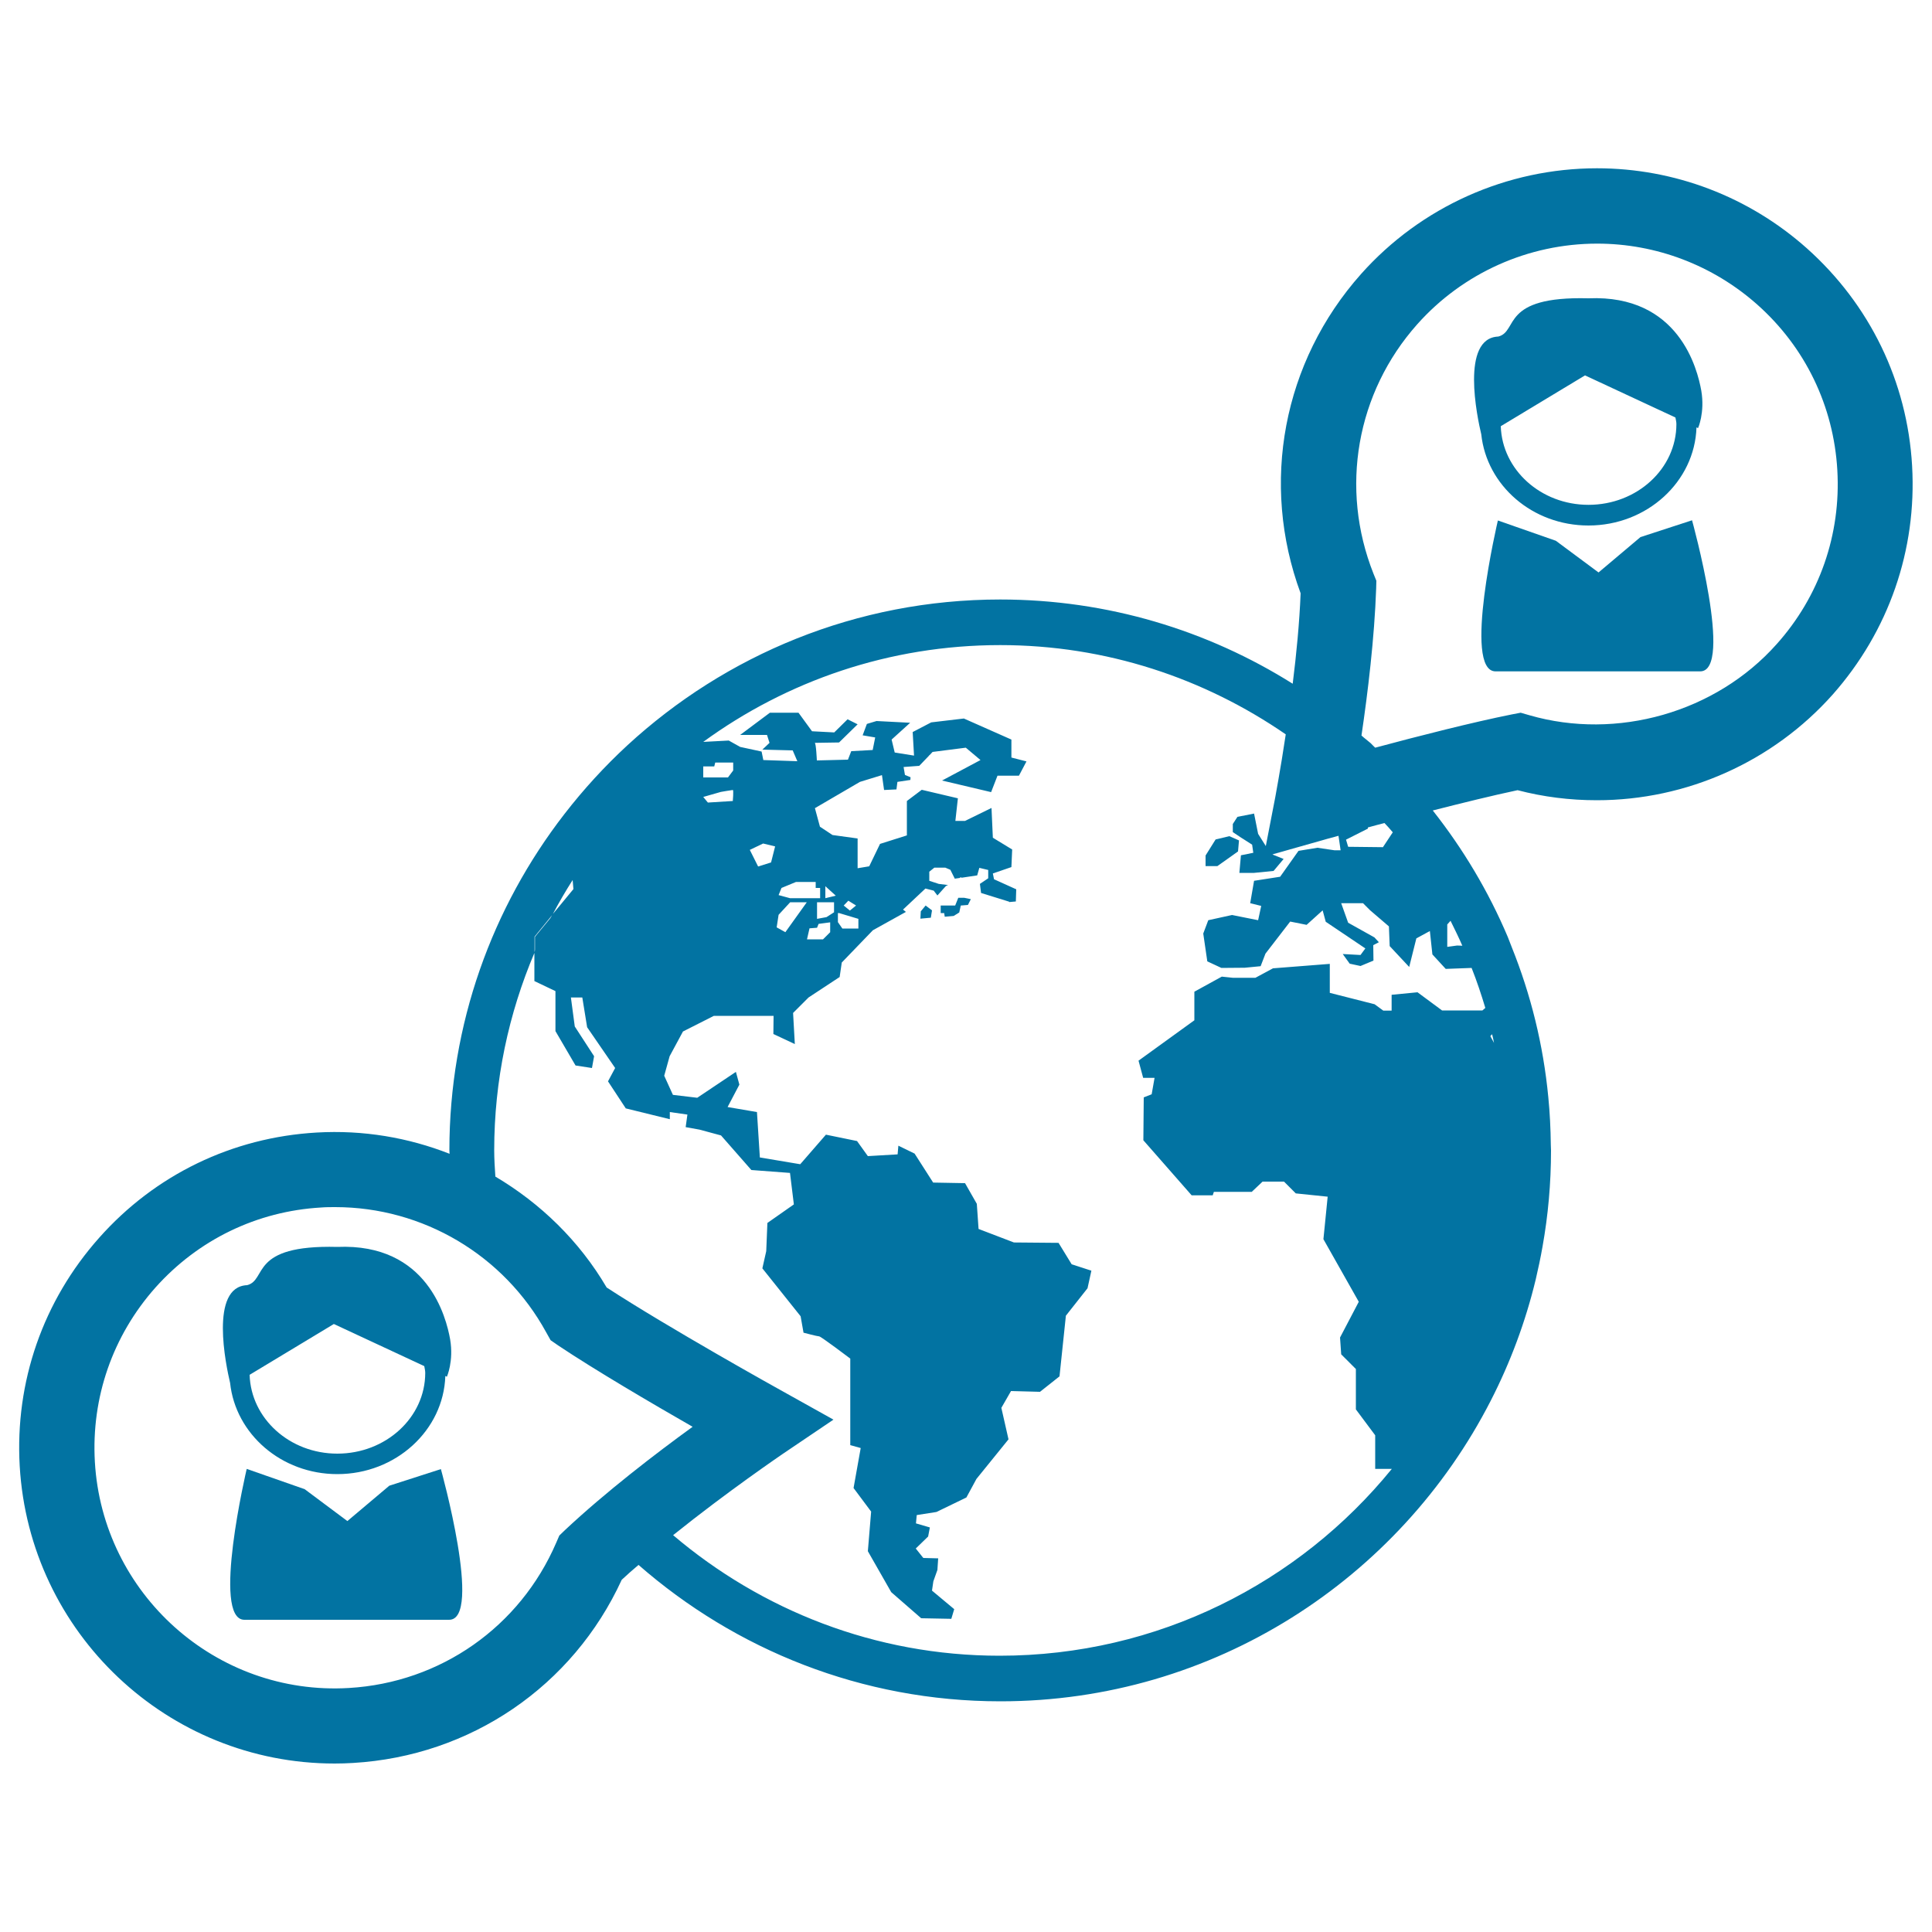 <svg xmlns="http://www.w3.org/2000/svg" viewBox="0 0 1000 1000" style="fill:#0273a2">
<title>Two Persons Talking Each Other At Distance In Different Parts Of The Planet SVG icon</title>
<g><g><polygon points="648.1,437.2 648.7,441.4 642.3,442.7 641.5,451.8 649.1,451.8 659.2,450.8 664.4,444.6 658.9,442.4 655.8,438.9 651.2,431.6 649.1,421.1 640.5,422.8 638.1,426.5 638.1,430.7 642.3,433.5 "/><polygon points="640.8,440.7 641.3,435 636.3,432.8 629.2,434.5 624,442.8 624,448.3 630.1,448.3 "/><path d="M496,464.7l-1.6,4h-7.5v3.9h1.8c0,0,0.1,0.8,0.3,1.9l4.6-0.4l2.9-1.8l0.8-3.6l3.7-0.3l1.5-3l-3.4-0.7L496,464.7z"/><polygon points="476.6,471.7 476.4,475.5 481.8,475 482.4,471.2 479.1,468.7 "/><path d="M276.9,484.9v8.2c2.8-6.7,6-13.2,9.3-19.5L276.9,484.9z"/><path d="M989.7,241.1c-2.5-43.6-21.9-83.5-54.5-112.6c-30-26.7-68.5-41.4-108.6-41.4c-46.6,0-91.1,19.9-122.1,54.7c-40.5,45.5-52.3,108.4-31.3,165.3c-0.6,15.2-2.2,31.6-4.1,46.8c-43.9-27.6-95.8-43.6-151.4-43.6c-74.4,0-142.2,28.7-193,75.5c-11.8,10.9-22.7,22.8-32.6,35.6c-37.3,48.2-59.5,108.5-59.5,174c0,0.6,0.1,1.2,0.1,1.8c-21.4-8.4-44.7-12.4-68.8-11c-43.6,2.5-83.6,21.8-112.6,54.5c-29,32.6-43.6,74.5-41.1,118.1c5,86.3,76.5,154,163,154c3.2,0,6.3-0.1,9.6-0.3c60.8-3.6,113.7-39.7,139-94.8c2.8-2.6,5.7-5.2,8.7-7.7c50.1,43.8,115.5,70.6,187.3,70.6c110.6,0,206.6-63.4,253.8-155.6c10.1-19.7,18-40.8,23.3-62.8c1.3-5.6,2.5-11.2,3.5-16.9c2.9-16.2,4.4-32.8,4.4-49.8c0-1-0.1-2-0.1-2.9c-0.1-8.4-0.5-16.6-1.3-24.7c-2.6-27.2-9.1-53.2-18.9-77.6c-0.7-1.8-1.4-3.6-2.1-5.4c-10-23.6-23.1-45.5-38.8-65.4c15.3-3.9,31.1-7.8,43.9-10.5c13.4,3.5,27.1,5.2,41,5.2c46.6,0,91.1-19.9,122.1-54.7C977.6,326.7,992.2,284.7,989.7,241.1z M364,397.2v-0.5h5.7l0.5-2h9.3v4.1l-2.7,3.6H364L364,397.2L364,397.2z M373.1,409.9c0,0,5.7-1,6.2-1c0.5,0,0,5.7,0,5.7l-12.9,0.8l-2.4-2.9L373.1,409.9z M292.4,792l-2.9,2.8l-1.6,3.7c-18.8,43.6-59.9,72.4-107.3,75.2C111.7,877.8,53,824.8,49.1,756.6c-1.9-33.2,9.2-65.2,31.3-90.1c22.1-24.8,52.6-39.6,85.8-41.5c2.4-0.2,4.9-0.2,7.3-0.2c45.4,0,87.3,24.8,109.2,64.8l2.3,4.1l3.9,2.7c19,12.7,48.3,29.9,69.6,42.1C339.6,752.2,313.4,772.3,292.4,792z M772.3,535.3c0.4,1.5,0.7,3,1,4.5l-1.9-3.5L772.3,535.3z M749.1,478.5l1.7-1.9c2.1,4.3,4.2,8.5,6.1,12.9l-2.7-0.1l-5.1,0.7L749.1,478.5L749.1,478.5z M761.7,501c2.7,6.8,5,13.7,7.1,20.7l-1.5,1.3h-20.9l-12.7-9.4l-13.4,1.3v8.2H716l-4.5-3.3l-23.2-5.9v-15l-29.4,2.3l-9.1,4.9h-11.7l-5.7-0.6l-14.2,7.8v14.8l-28.9,20.9l2.4,8.9h5.9l-1.5,8.5L592,568l-0.2,22.2l25,28.5h10.9l0.6-1.8h19.6l5.6-5.3h11.1l6.1,6.1l16.5,1.7l-2.2,22l18.3,32.4l-9.7,18.5l0.6,8.7l7.6,7.6v20.9l10,13.4v17.4h8.6c-48,59-121.2,96.7-203,96.7c-64.4,0-123.3-23.6-169-62.4c28.5-22.9,56.4-41.8,56.8-42.1l26.2-17.7l-27.6-15.4c-0.6-0.3-57.9-32.2-89.8-53c-14.2-24.2-34.3-43.6-57.6-57.4c-0.3-4.5-0.6-9.1-0.6-13.6c0-36.3,7.5-70.9,20.9-102.4v-8.2l9.3-11.4c3.2-6.1,6.7-12.1,10.4-17.9l0.4,4.7l-10.9,13.2c-3.4,6.4-6.5,12.9-9.3,19.5v14.9l10.9,5.2v20.7l10.4,17.8l8.5,1.3l1.1-6.1l-10-15.4l-2-15h5.9l2.5,15.4l14.5,21.1l-3.7,6.9l9.2,14l22.8,5.6v-3.7l9.1,1.3l-0.9,6.5l7.2,1.3l11.1,3l15.7,17.9l20,1.5l2,16.3l-13.7,9.6l-0.6,14.6l-2,8.9l19.8,24.8l1.5,8.5c0,0,7.2,1.9,8.1,1.9c0.9,0,16.1,11.5,16.1,11.5v44.8l5.4,1.5l-3.7,20.7l9.1,12.2l-1.7,20.5l12.1,21.2l15.5,13.5l15.6,0.3l1.5-5l-11.5-9.6l0.7-4.8l2.1-5.9l0.4-6l-7.7-0.2l-3.9-4.9l6.4-6.2l0.9-4.7l-7.2-2.1l0.4-4.3l10.2-1.6l15.5-7.5l5.2-9.6L522,745l-3.7-16.3l5-8.7l15,0.4l10.1-8l3.3-31.4l11.2-14.2l2-9.1l-10.2-3.3l-6.8-11.1l-23.1-0.2l-18.3-7l-0.9-13l-6.1-10.7l-16.5-0.3l-9.6-15L465,593l-0.4,4.5l-15.4,0.9l-5.6-7.8l-16.1-3.3l-13.3,15.3l-20.9-3.5l-1.5-23.5l-15.2-2.6l6.1-11.6l-1.8-6.6l-20,13.4l-12.6-1.5l-4.5-9.9l2.8-10.1l6.9-12.8l16-8.1l30.9,0l-0.1,9.4l11.1,5.2l-0.9-16.1l8-8l16.1-10.6l1.1-7.5l16.1-16.7l17.1-9.5l-1.5-1.2l11.6-10.9l4.3,1.1l1.9,2.5l4.4-4.9l1.1-0.5l-4.8-0.6l-4.9-1.6v-4.7l2.6-2.1h5.7l2.6,1.1l2.3,4.6l2.8-0.4v-0.4l0.8,0.3l8-1.2l1.1-3.9l4.6,1.1v4.3l-4.3,2.9h0l0.6,4.7l14.5,4.5c0,0,0,0.1,0.1,0.2l3.4-0.3l0.2-6.3l-11.5-5.2l-0.6-3l9.6-3.3l0.4-9.1l-10-6.1l-0.7-15.4l-13.7,6.7h-5l1.3-11.7l-18.7-4.4l-7.7,5.8v17.8l-13.9,4.4l-5.6,11.6l-6,1V434l-13-1.8l-6.5-4.3l-2.6-9.6l23.3-13.6l11.4-3.5l1.1,7.7l6.4-0.3l0.5-3.9l6.7-1l0.1-1.4l-2.9-1.2l-0.7-4.1l8.1-0.6l5-5.2l0.3-0.4l0.1,0l1.5-1.6l17.2-2.2l7.6,6.4l-19.9,10.6l25.4,6l3.3-8.5h11.1l3.9-7.4l-7.8-2v-9.3l-24.6-10.9l-16.9,2l-9.6,5l0.7,12.2l-10-1.6l-1.6-6.7l9.6-8.7l-17.4-0.9l-5,1.5l-2.2,5.9l6.5,1.1l-1.3,6.5l-11.1,0.6l-1.7,4.4l-16.1,0.4c0,0-0.4-9.1-1.1-9.1c-0.7,0,12.6-0.2,12.6-0.2l9.6-9.4l-5.2-2.6l-6.9,6.8l-11.5-0.6l-7-9.6h-14.8l-15.4,11.5H397l1.3,4.1l-3.7,3.5l15.7,0.4l2.4,5.6l-17.6-0.6l-0.9-4.4l-11.1-2.4l-5.9-3.3L364,384c43.2-31.5,96.3-50.1,153.7-50.1c54.9,0,105.7,17.2,147.8,46.2c-2.8,18.8-5.4,32.1-5.4,32.4l-6,31l30.4-8.6c0.1,0,3.3-1,8.3-2.3l1.1,7.5h-3.2l-8.8-1.3l-9.8,1.6l-9.5,13.4l-13.5,2.1l-2,11.6l5.7,1.4l-1.6,7.4l-13.5-2.7l-12.3,2.7l-2.6,6.9l2.1,14.4l7.3,3.4l12.1-0.1l8.2-0.8l2.5-6.5l12.8-16.6l8.5,1.7l8.3-7.5l1.6,5.9l20.5,13.8l-2.5,3.4l-9.2-0.5l3.6,5l5.6,1.2l6.7-2.8l-0.1-8l2.9-1.5l-2.3-2.5l-13.6-7.6l-3.6-10.1h11.3l3.6,3.6l9.8,8.4l0.4,10.2l10.1,10.8l3.7-14.8l7-3.8l1.3,12.1l6.9,7.5L761.7,501z M388.1,439.9l6.9-3.3l6.2,1.5l-2.1,8.3l-6.7,2.1L388.1,439.9z M424.5,459.5v5.4h-15.6l-5.9-1.6l1.5-3.7l7.5-3.1h10.2v3.1H424.5z M431.7,467v5.2l-3.9,2.5l-4.9,0.9c0,0,0-7.8,0-8.6L431.7,467L431.7,467z M427.2,464.9v-6.2l5.4,4.9L427.2,464.9z M429.7,477.4v5.1l-3.7,3.7h-8.3l1.3-5.7l3.9-0.3l0.8-2L429.7,477.4z M409,467h8.6l-11.1,15.5L402,480l1-6.5L409,467z M444.3,475.6v5H436l-2.3-3.3v-4.7h0.6L444.3,475.6z M436.7,468.7l2.4-2.5l4,2.5l-3.2,2.6L436.7,468.7z M720.9,430.8l-5.1,7.7l-18-0.2l-1.1-3.7l11.3-5.7v-0.6c2.7-0.8,5.6-1.5,8.6-2.3C718,427.5,719.5,429.1,720.9,430.8z M919.6,333.4c-31.5,35.4-82.7,49.9-128,36.8l-4.5-1.3l-4.7,0.9c-20,4-47.9,11.1-70.6,17.2c-0.8-0.7-1.6-1.6-2.3-2.3c-1.6-1.4-3.3-2.6-4.8-4c3.3-22.3,6.7-50.5,7.6-76.1l0.1-4l-1.5-3.7c-17.5-44.1-8.9-93.6,22.7-129.1c23.6-26.5,57.5-41.7,93.1-41.7c30.5,0,59.9,11.2,82.8,31.5c24.9,22.1,39.6,52.6,41.5,85.8C952.9,276.6,941.8,308.6,919.6,333.4z"/><g><path d="M174.6,763c30.3,0,55-22.7,55.9-50.8l0.8,0.4c0,0,3.6-8,1.7-19.3c-2-11.3-11.6-49.9-58.4-47.9c-45.8-1.2-36.1,17.1-46.7,19.8c-19.6,0.8-10.9,41.7-8.8,50.6C121.9,742.2,145.6,763,174.6,763z M220.1,710.6c0,23.1-20.4,41.8-45.5,41.8c-24.7,0-44.7-18.2-45.4-40.8l43.6-26.3l46.8,21.8C219.8,708.3,220.1,709.4,220.1,710.6z"/><path d="M228.2,760.4l-26.7,8.6l-21.7,18.3l-22.1-16.5l-30-10.5c0,0-18.4,78.1-1.2,78.1s88.4,0,105.9,0C250,838.6,228.2,760.4,228.2,760.4z"/></g><g><path d="M822.2,272c30.3,0,55-22.7,55.9-50.8l0.8,0.4c0,0,3.6-8,1.7-19.3c-2-11.3-11.6-49.9-58.4-47.9c-45.8-1.2-36.1,17.1-46.7,19.8c-19.6,0.8-10.9,41.8-8.8,50.6C769.5,251.2,793.1,272,822.2,272z M867.7,219.5c0,23.1-20.4,41.8-45.5,41.8c-24.7,0-44.7-18.2-45.4-40.7l43.6-26.3l46.8,21.8C867.4,217.3,867.7,218.3,867.7,219.5z"/><path d="M875.8,269.3l-26.7,8.7l-21.7,18.3l-22.1-16.4l-30-10.5c0,0-18.4,78.1-1.2,78.1c17.3,0,88.4,0,105.9,0C897.5,347.5,875.8,269.3,875.8,269.3z"/></g></g></g>
</svg>